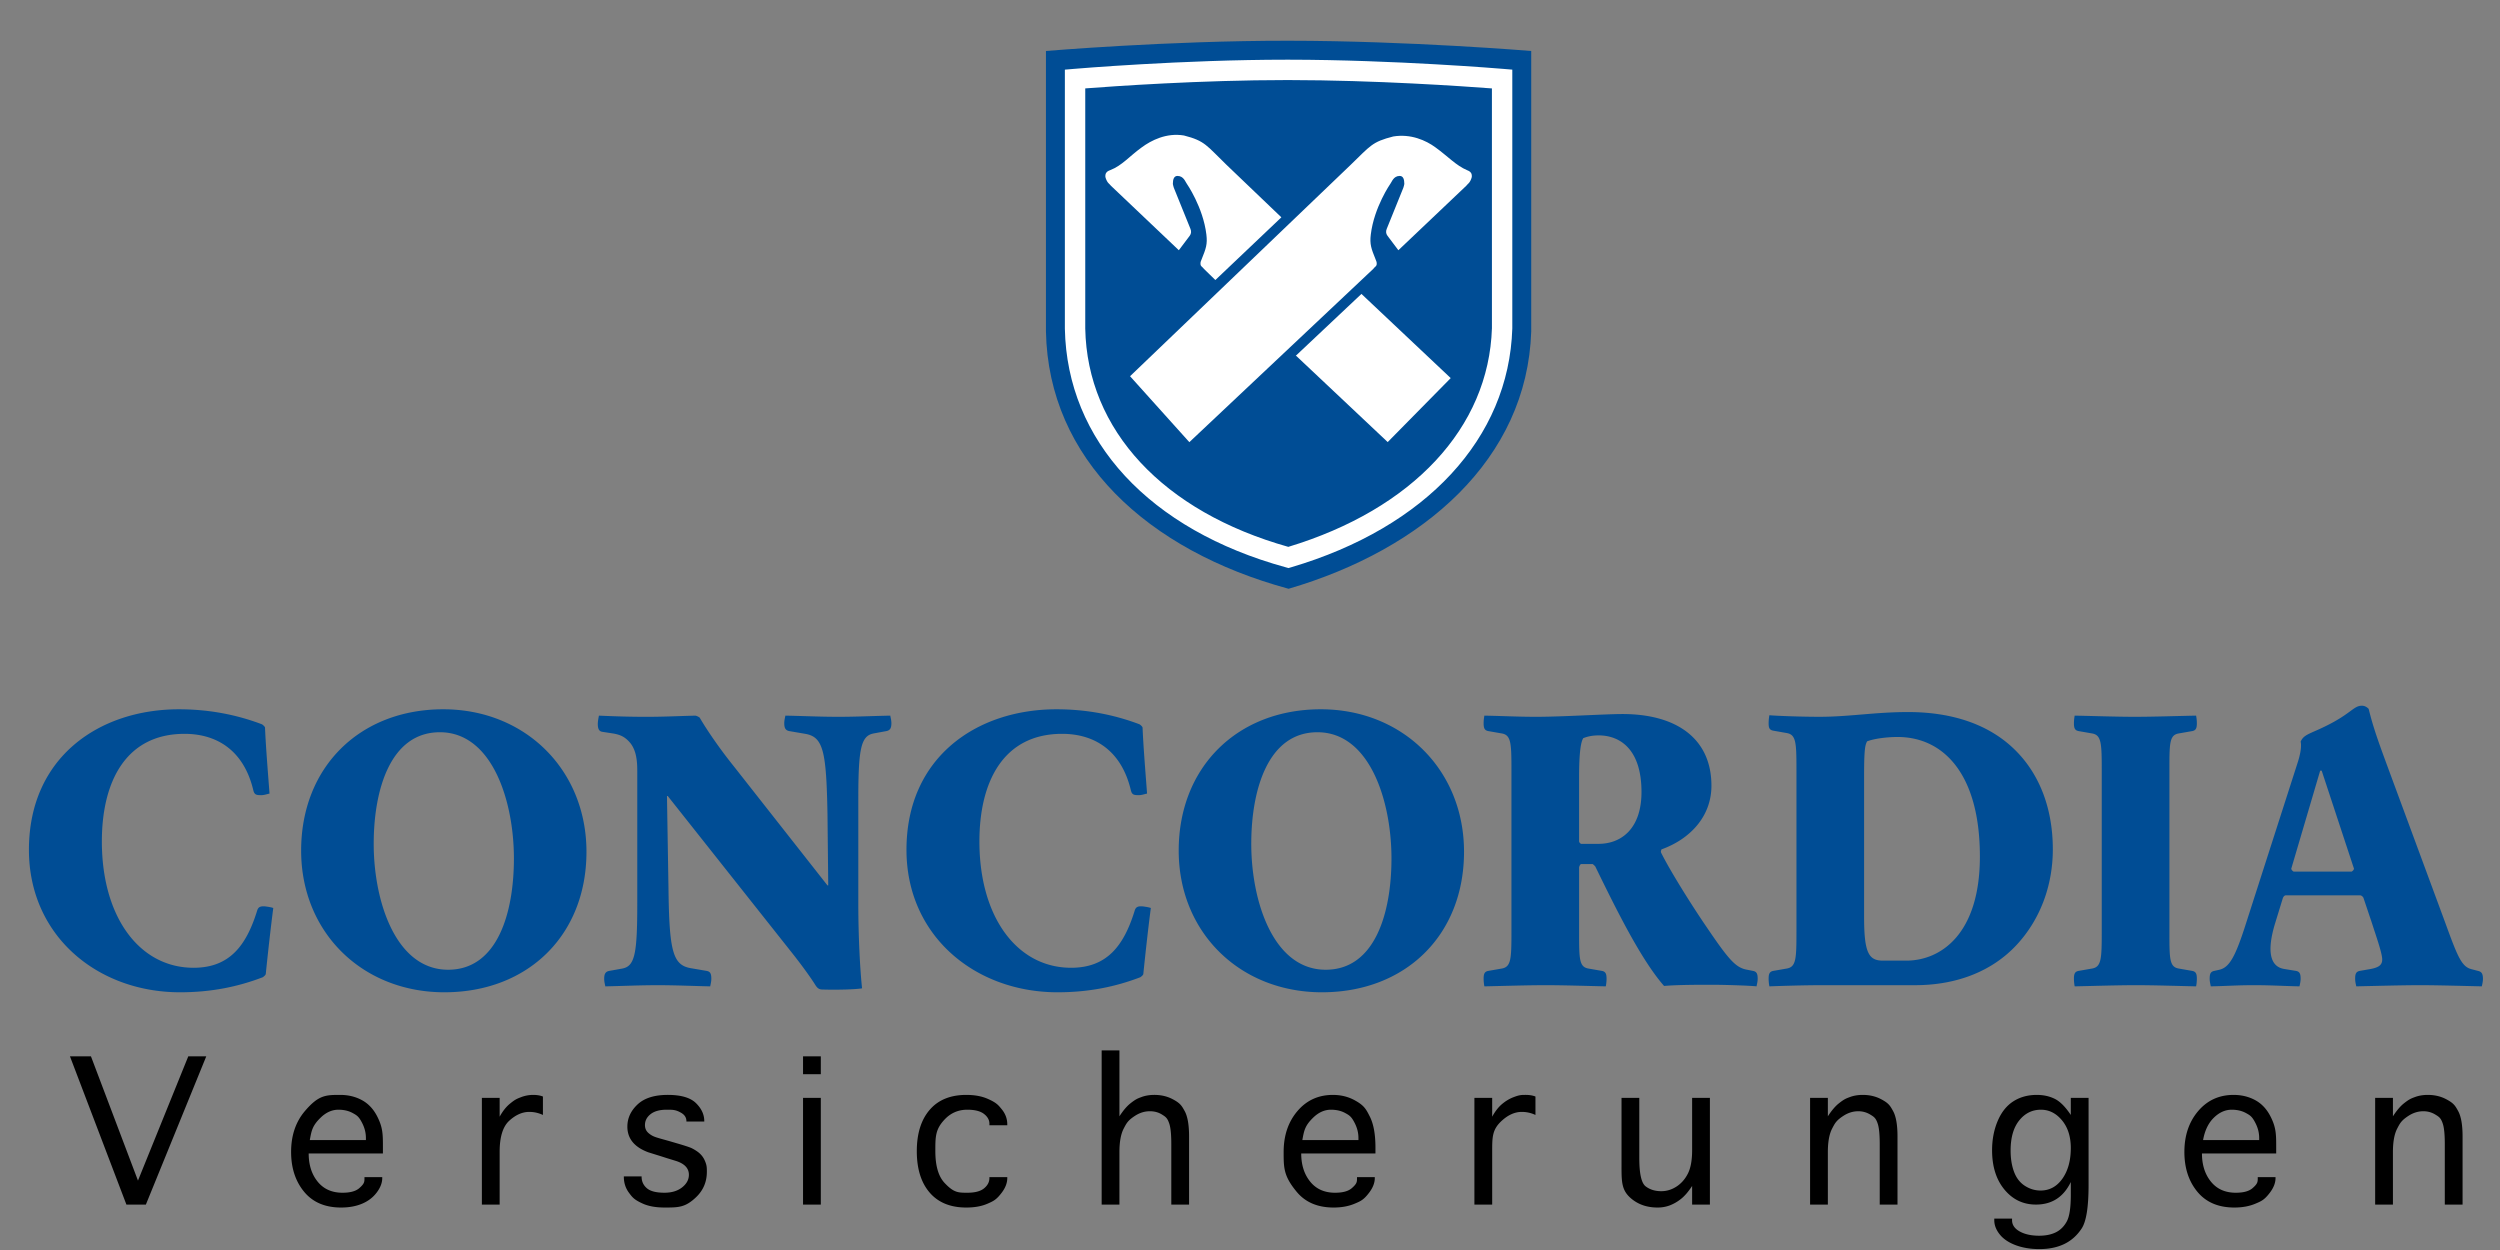 <svg xmlns="http://www.w3.org/2000/svg" xml:space="preserve" width="460" height="230" viewBox="-5.323 -7.495 460 230"><rect x="-5.323" y="-7.495" width="460" height="230" fill="#808080" stroke="none"/><path fill="#004D95" d="M43.576 171.74c-.069.217-.346.434-.552.58-4.566 1.746-9.476 2.766-15.218 2.766C12.589 175.085 0 164.673 0 148.871c0-17.045 12.935-25.857 27.599-25.857 5.187 0 10.305.873 15.286 2.766.208.146.485.369.554.586.138 3.422.554 8.449.829 12.164-.415.07-.968.287-1.521.287-.899 0-1.245-.07-1.453-.873-1.729-7.354-6.709-10.412-12.658-10.412-10.721 0-15.217 8.666-15.217 19.811 0 13.91 6.917 23.232 16.876 23.232 6.571 0 9.684-4.008 11.689-10.488.208-.727.623-.873 1.522-.803.554.076 1.037.146 1.453.293-.483 3.714-1.037 8.735-1.383 12.163M76.441 175.085c-15.079 0-26.354-10.998-26.354-26.068 0-15.369 10.792-26.004 26.146-26.004 15.079 0 26.353 11.145 26.353 26.221 0 15.363-10.79 25.851-26.145 25.851m-.83-47.847c-9.13 0-12.173 10.635-12.173 20.537 0 10.488 4.011 23.162 13.695 23.162 9.13 0 12.104-10.559 12.104-20.467 0-10.488-3.942-23.232-13.626-23.232M157.794 127.021l-2.351.434c-2.353.439-2.836 2.771-2.836 12.094v19.225c0 6.334.346 12.381.691 15.586-1.314.217-4.704.293-7.263.217-.691 0-.968-.287-1.314-.797-.623-1.02-2.145-3.205-4.22-5.83l-22.963-28.986h-.138l.277 16.898c.139 11.578.762 14.203 4.081 14.783l2.975.51c.691.146.829.586.829 1.459 0 .51-.138 1.02-.207 1.383-3.458-.076-6.294-.217-9.684-.217-3.321 0-6.157.141-9.615.217-.069-.363-.207-.873-.207-1.383 0-.873.207-1.313.899-1.459l2.42-.434c2.353-.439 2.767-2.771 2.767-12.094v-24.322c0-2.115-.277-3.715-1.176-4.951-1.037-1.313-2.005-1.676-3.319-1.898l-1.868-.287c-.691-.076-.899-.586-.899-1.459 0-.51.139-1.166.208-1.529 3.319.146 5.878.217 8.714.217 3.321 0 6.018-.146 9.062-.217a2.4 2.4 0 0 1 .76.363c1.176 2.039 3.529 5.537 6.226 8.889l17.292 21.99h.138l-.138-13.107c-.208-11.578-.762-14.203-4.081-14.783l-2.975-.51c-.691-.146-.898-.586-.898-1.459 0-.51.138-1.02.207-1.383 3.458.07 6.363.217 9.753.217 3.321 0 6.086-.146 9.545-.217.069.363.208.873.208 1.383 0 .871-.208 1.311-.9 1.457M205.046 171.74c-.067.217-.346.434-.554.58-4.564 1.746-9.475 2.766-15.217 2.766-15.217 0-27.806-10.412-27.806-26.215 0-17.045 12.935-25.857 27.601-25.857 5.186 0 10.304.873 15.284 2.766.208.146.483.369.554.586.138 3.422.554 8.449.829 12.164-.413.07-.97.287-1.521.287-.899 0-1.245-.07-1.453-.873-1.729-7.354-6.709-10.412-12.656-10.412-10.723 0-15.218 8.666-15.218 19.811 0 13.91 6.917 23.232 16.876 23.232 6.571 0 9.686-4.008 11.689-10.488.208-.727.621-.873 1.523-.803.551.076 1.037.146 1.453.293-.485 3.714-1.038 8.735-1.384 12.163M237.911 175.085c-15.079 0-26.353-10.998-26.353-26.068 0-15.369 10.793-26.004 26.147-26.004 15.076 0 26.353 11.145 26.353 26.221.001 15.363-10.789 25.851-26.147 25.851m-.829-47.847c-9.129 0-12.173 10.635-12.173 20.537 0 10.488 4.011 23.162 13.693 23.162 9.132 0 12.105-10.559 12.105-20.467.001-10.488-3.942-23.232-13.625-23.232M317.88 173.996c-1.178-.146-6.088-.293-8.232-.293-2.282 0-6.363 0-8.783.217-4.151-4.729-8.578-13.617-12.659-21.99-.138-.146-.275-.293-.483-.439h-2.145c-.208.146-.275.363-.346.586v11.871c0 5.021 0 6.48 1.729 6.773l2.49.434c.691.146.832.586.832 1.459 0 .51-.07 1.02-.141 1.383-3.527-.076-7.676-.217-11.065-.217s-7.746.141-11.273.217a7.6 7.6 0 0 1-.141-1.383c0-.873.141-1.313.832-1.459l2.49-.434c1.729-.293 1.799-1.752 1.799-6.773v-29.719c0-5.021-.07-6.48-1.799-6.773l-2.49-.434c-.691-.146-.832-.586-.832-1.459 0-.51.07-1.02.141-1.383 3.527.07 6.155.217 9.545.217 4.84 0 12.794-.51 15.838-.51 10.169 0 16.395 4.664 16.395 13.184 0 5.684-3.943 9.832-9.199 11.725-.07.293-.141.293-.07.586 1.661 3.346 5.534 9.539 8.37 13.688 4.148 6.123 5.394 7.506 7.471 7.869l1.104.217c.691.146.832.586.832 1.459-.002.508-.143 1.017-.21 1.381m-29.051-46.178c-.97 0-1.937.146-2.836.516-.416.65-.762 2.473-.762 7.137v11.871c.07.217.138.287.346.434h3.182c4.427 0 7.954-2.982 7.954-9.539 0-7.864-3.941-10.419-7.884-10.419M365.687 166.419c-4.497 4.811-10.998 7.359-18.606 7.359h-17.016c-3.527 0-7.884.141-9.82.217a7.6 7.6 0 0 1-.141-1.383c0-.873.141-1.313.832-1.459l2.49-.434c1.729-.293 1.799-1.752 1.799-6.773v-29.789c0-5.027-.07-6.48-1.799-6.773l-2.49-.439c-.691-.146-.832-.51-.832-1.383 0-.51.07-1.09.141-1.453 1.658.141 6.155.287 9.199.287 5.531 0 10.236-.873 16.324-.873 7.954 0 15.076 2.186 20.057 7.359 4.151 4.295 6.571 10.412 6.571 17.912 0 6.704-2.353 12.967-6.709 17.625m-21.859-38.308c-1.937 0-4.286.293-5.602.803-.346.656-.554 1.313-.554 6.188v26.15c0 6.551.832 8.01 3.46 8.01h4.286c6.366 0 13.559-4.881 13.559-19.154.001-15.294-6.779-21.997-15.149-21.997M398.76 173.996c-3.527-.076-7.679-.217-11.068-.217-3.387 0-7.746.141-11.273.217a8 8 0 0 1-.138-1.383c0-.873.138-1.313.829-1.459l2.49-.434c1.729-.293 1.799-1.752 1.799-6.773v-29.719c0-5.021-.07-6.48-1.799-6.773l-2.49-.434c-.691-.146-.829-.586-.829-1.459 0-.51.07-1.02.138-1.383 3.527.07 7.679.217 11.068.217 3.387 0 7.746-.146 11.273-.217.07.363.138.873.138 1.383 0 .873-.138 1.313-.829 1.459l-2.49.434c-1.729.293-1.729 1.752-1.729 6.773v29.719c0 5.021 0 6.48 1.729 6.773l2.49.434c.691.146.829.586.829 1.459a7.7 7.7 0 0 1-.138 1.383M451.333 173.996c-3.39-.076-8.092-.217-11.344-.217s-8.37.141-11.76.217c-.067-.363-.205-.873-.205-1.383 0-.873.138-1.313.829-1.459l2.074-.363c1.453-.293 2.077-.727 2.077-1.746 0-1.166-1.178-4.447-1.869-6.627l-1.591-4.734c-.138-.223-.275-.363-.554-.439h-13.764c-.278.076-.346.217-.483.439l-1.453 4.734c-1.523 5.021-.97 7.934 1.658 8.373l2.215.363c.691.146.829.586.829 1.459 0 .51-.138 1.02-.208 1.383-3.387-.076-5.186-.217-8.367-.217s-4.564.141-7.954.217c-.07-.363-.208-.873-.208-1.383 0-.873.138-1.313.829-1.459l.97-.217c1.799-.439 2.903-2.256 4.91-8.596l9.545-29.713c.275-.873.554-2.039.554-2.912 0-.223 0-.51-.07-.732.624-1.529 2.077-1.453 5.95-3.568 3.457-1.893 3.94-3.059 5.326-3.059.483 0 .899.223 1.245.586.829 3.422 1.866 6.264 3.665 11.139l10.444 28.26c2.353 6.48 3.044 8.086 4.91 8.52l1.107.293c.691.146.899.586.899 1.459.002.509-.136 1.018-.206 1.382m-29.467-39.692h-.275l-5.326 18.059c.07.223.208.363.416.51h10.72c.208-.146.346-.287.416-.51z"/><path d="M29.323 186.866h3.309l-11.114 27.281h-3.582L7.548 186.866h3.863l8.653 22.869zM61.74 209.102h3.27v.176q0 1.3-1.02 2.654t-2.697 2.057q-1.679.703-3.855.703-4.41 0-6.803-2.9-2.395-2.9-2.395-7.33 0-4.535 2.533-7.515c2.533-2.98 3.864-2.979 6.527-2.979q2.195 0 3.977.967 1.781.967 2.818 3.015c1.037 2.048 1.037 3.267 1.037 5.704v1.09H51.475q0 3.147 1.651 5.186t4.578 2.039q2.104 0 3.07-.835c.966-.835.967-1.175.967-1.854v-.178zm-10.06-6.82h10.324v-.387q0-1.371-.642-2.663c-.642-1.292-1.02-1.5-1.772-1.916s-1.632-.624-2.637-.624q-1.78 0-3.287 1.468c-1.507 1.468-1.667 2.352-1.986 4.122M86.612 214.147h-3.27v-19.635h3.27v3.463q.828-1.495 1.811-2.32c.983-.825 1.351-.97 2.09-1.257a6.2 6.2 0 0 1 2.26-.431q1.046 0 1.802.299v3.393a5.8 5.8 0 0 0-2.522-.563q-1.891 0-3.667 1.617-1.774 1.617-1.774 5.73zM109.462 208.961h3.27v.07q0 1.266.959 2.101t3.243.835q2.004 0 3.252-.984 1.247-.985 1.247-2.32 0-1.811-2.446-2.566l-1.66-.51-1.1-.352-2.253-.703q-3.862-1.423-3.861-4.729 0-2.32 1.872-4.078 1.87-1.758 5.562-1.758 3.637 0 5.177 1.503t1.54 3.331v.07h-3.287v-.07q0-.984-.984-1.547c-.984-.563-1.529-.563-2.621-.563q-1.952 0-2.988.817t-1.036 2.013q0 .914.672 1.485c.672.571 1.203.724 2.263 1.028l1.572.439 1.135.334q2.376.685 2.962.967.584.282 1.179.721.82.633 1.214 1.529c.394.896.393 1.295.393 2.092q0 2.777-1.986 4.676c-1.986 1.899-3.258 1.898-5.801 1.898q-2.414 0-4.006-.721c-1.592-.721-1.907-1.146-2.537-1.995s-.945-1.831-.945-2.944v-.069zM142.436 190.153v-3.287h3.27v3.287zm0 4.359h3.27v19.635h-3.27zM176.729 209.102h3.287v.176q0 1.319-1.002 2.654c-1.002 1.335-1.542 1.573-2.624 2.048s-2.385.712-3.91.712q-4.378 0-6.744-2.751-2.368-2.751-2.367-7.62 0-4.851 2.367-7.603t6.744-2.751q2.288 0 3.91.712c1.622.712 1.956 1.125 2.624 1.951s1.002 1.743 1.002 2.751v.176h-3.287v-.176q.053-1.073-.955-1.881-1.007-.809-3.11-.809-2.497 0-4.191 1.811c-1.694 1.811-1.693 3.146-1.693 5.818q0 4.026 1.693 5.836c1.693 1.81 2.527 1.811 4.191 1.811q2.103 0 3.083-.809.982-.809.981-1.881v-.175zM200.653 214.147h-3.27v-28.371h3.27v12.129q1.036-1.599 2.013-2.373c.977-.774 1.33-.905 2.039-1.169s1.497-.396 2.364-.396q1.846 0 3.313.756c1.467.756 1.737 1.245 2.276 2.224s.809 2.546.809 4.702v12.498h-3.27v-11.092q0-2.637-.352-3.735c-.352-1.098-.68-1.307-1.336-1.723s-1.406-.624-2.25-.624q-1.442 0-2.742.844c-1.3.844-1.562 1.348-2.083 2.355s-.782 2.449-.782 4.324v9.651zM244.367 209.102h3.27v.176q0 1.3-1.02 2.654c-1.02 1.354-1.579 1.588-2.698 2.057q-1.675.703-3.855.703-4.407 0-6.803-2.9c-2.396-2.9-2.394-4.377-2.394-7.33q0-4.535 2.534-7.515 2.532-2.979 6.527-2.979 2.194 0 3.976.967c1.782.967 2.127 1.649 2.818 3.015s1.037 3.267 1.037 5.704v1.09h-13.658q0 3.147 1.652 5.186 1.649 2.039 4.576 2.039 2.104 0 3.07-.835c.966-.835.967-1.175.967-1.854v-.178zm-10.061-6.82h10.324v-.387q0-1.371-.642-2.663c-.642-1.292-1.02-1.5-1.772-1.916s-1.632-.624-2.637-.624q-1.78 0-3.287 1.468c-1.507 1.468-1.667 2.352-1.986 4.122M269.237 214.147h-3.27v-19.635h3.27v3.463c.554-.996 1.154-1.77 1.811-2.32q.98-.826 2.089-1.257c1.109-.431 1.494-.431 2.262-.431q1.046 0 1.802.299v3.393a5.8 5.8 0 0 0-2.522-.563q-1.89 0-3.665 1.617c-1.775 1.617-1.775 2.988-1.775 5.73v9.704zM306.028 194.512h3.27v19.635h-3.27v-3.428q-1.033 1.582-2.031 2.373a7.8 7.8 0 0 1-2.051 1.195 6.3 6.3 0 0 1-2.297.404q-2.762 0-4.688-1.538c-1.926-1.538-1.924-3.091-1.924-6.196v-12.445h3.27v11.074q0 4.306 1.162 5.203 1.166.897 2.883.896 1.487 0 2.801-.853 1.317-.852 2.096-2.391.778-1.538.779-4.28zM331.003 214.147h-3.27v-19.635h3.27v3.393q1.037-1.599 2.014-2.373c.977-.774 1.33-.905 2.039-1.169s1.496-.396 2.363-.396q1.846 0 3.314.756c1.468.756 1.736 1.245 2.275 2.224s.809 2.546.809 4.702v12.498h-3.27v-11.092q0-2.637-.352-3.735c-.352-1.098-.691-1.307-1.371-1.723s-1.418-.624-2.215-.624q-1.442 0-2.742.844c-1.3.844-1.561 1.348-2.082 2.355s-.783 2.449-.783 4.324zM375.704 209.999q-1.003 2.074-2.607 3.111-1.603 1.037-3.805 1.037-3.509 0-5.789-2.751-2.282-2.751-2.283-7.233 0-2.953 1.023-5.379 1.02-2.426 2.871-3.621 1.849-1.195 4.336-1.195 1.85 0 3.313.729 1.46.73 2.941 2.962v-3.146h3.27v16.049q0 6.046-1.268 7.98c-.848 1.289-1.916 2.244-3.215 2.865q-1.945.932-4.57.932-2.429 0-4.359-.721-1.929-.72-2.932-1.978-1.007-1.257-1.006-2.61v-.299h3.27v.281q-.001 1.301 1.412 2.083 1.408.782 3.58.782 1.764 0 3.023-.606 1.263-.607 2.027-1.969.77-1.362.768-4.948zm0-6.258q0-3.147-1.623-5.098-1.62-1.951-3.879-1.951-2.399 0-3.984 1.969-1.587 1.969-1.588 5.537-.001 2.25.637 3.938.634 1.688 1.982 2.558 1.35.87 2.883.87 2.486 0 4.029-2.188 1.542-2.19 1.543-5.635M410.103 209.102h3.27v.176q0 1.3-1.02 2.654c-1.02 1.354-1.58 1.588-2.699 2.057q-1.674.703-3.855.703-4.406 0-6.803-2.9-2.394-2.9-2.393-7.33 0-4.535 2.533-7.515t6.527-2.979q2.195 0 3.977.967 1.78.967 2.818 3.015c1.038 2.048 1.037 3.267 1.037 5.704v1.09h-13.658q0 3.147 1.652 5.186 1.648 2.039 4.576 2.039 2.103 0 3.07-.835c.967-.835.967-1.175.967-1.854v-.178zm-10.061-6.82h10.324v-.387q0-1.371-.643-2.663c-.643-1.292-1.02-1.5-1.771-1.916q-1.131-.624-2.637-.624-1.781 0-3.287 1.468-1.509 1.467-1.986 4.122M434.976 214.147h-3.27v-19.635h3.27v3.393q1.036-1.599 2.012-2.373c.976-.774 1.33-.905 2.039-1.169s1.498-.396 2.365-.396q1.845 0 3.313.756c1.468.756 1.738 1.245 2.277 2.224s.809 2.546.809 4.702v12.498h-3.27v-11.092q0-2.637-.352-3.735c-.352-1.098-.691-1.307-1.371-1.723s-1.418-.624-2.215-.624q-1.442 0-2.742.844c-1.3.844-1.563 1.348-2.084 2.355s-.781 2.449-.781 4.324z"/><path fill="#004D95" d="M187.131 1.887V53.49c.45 23.49 18.68 40.298 44.646 47.35 24.806-7.26 43.898-23.859 44.646-47.35V1.887S254.017.021 231.777 0c-22.243-.021-44.646 1.887-44.646 1.887"/><path fill="#FFF" d="m233.098 57.908 16.916 15.938 11.595-11.772-16.426-15.489L233.2 57.873z"/><path fill="#FFF" fill-rule="evenodd" d="m213.724 34.626-3.064-7.576c-.035-.141-.176-.539-.176-.697 0-.838.193-1.477.858-1.477 1.157.006 1.471 1.166 1.682 1.4 0 0 3.023 4.33 3.627 9.381.217 1.799-.076 2.578-.867 4.541-.146.369-.237.521-.217.873.023.475.284.439.656.932l2.08 2.027 12.146-11.537-10.11-9.674c-3.636-3.504-3.896-4.389-7.816-5.385-3.234-.539-6.026.902-7.775 2.191-2.259 1.629-3.627 3.352-5.783 4.178-.419.158-.765.322-.879.82-.094.428.05.709.22 1.096.208.463.483.592.791.973l12.483 11.854 2.016-2.678c.271-.369.306-.797.128-1.242M249.832 34.626l3.062-7.576c.038-.141.179-.539.179-.697 0-.838-.193-1.477-.858-1.477-1.157.006-1.468 1.166-1.682 1.4 0 0-3.023 4.33-3.63 9.381-.214 1.799.079 2.578.87 4.541.146.369.237.521.22.873-.029.475-.287.439-.659.932l-33.817 31.86-10.91-12.135 40.611-38.909c3.636-3.504 3.896-4.207 7.816-5.203 3.234-.533 6.026.721 7.775 2.01 2.259 1.629 3.814 3.352 5.783 4.178.41.17.765.322.876.82.097.428-.047.709-.217 1.096-.208.463-.483.592-.788.973l-12.486 11.854-2.013-2.678c-.276-.37-.311-.798-.132-1.243" clip-rule="evenodd"/><path fill="#FFF" d="m231.762 97.028-.516-.142c-25.049-6.879-40.239-23.288-40.633-43.897V5.32l1.714-.146c.196-.018 19.825-1.686 39.149-1.686h.305c19.427.016 39.243 1.668 39.442 1.686l1.717.144v47.637c-.636 20.183-15.838 36.58-40.666 43.922zM194.363 8.771v44.183c.357 18.678 14.312 33.68 37.361 40.173 22.897-6.932 36.891-21.942 37.468-40.232l-.002-44.121c-5.21-.396-21.45-1.523-37.412-1.537h-.302c-15.861.001-31.938 1.135-37.113 1.534"/></svg>